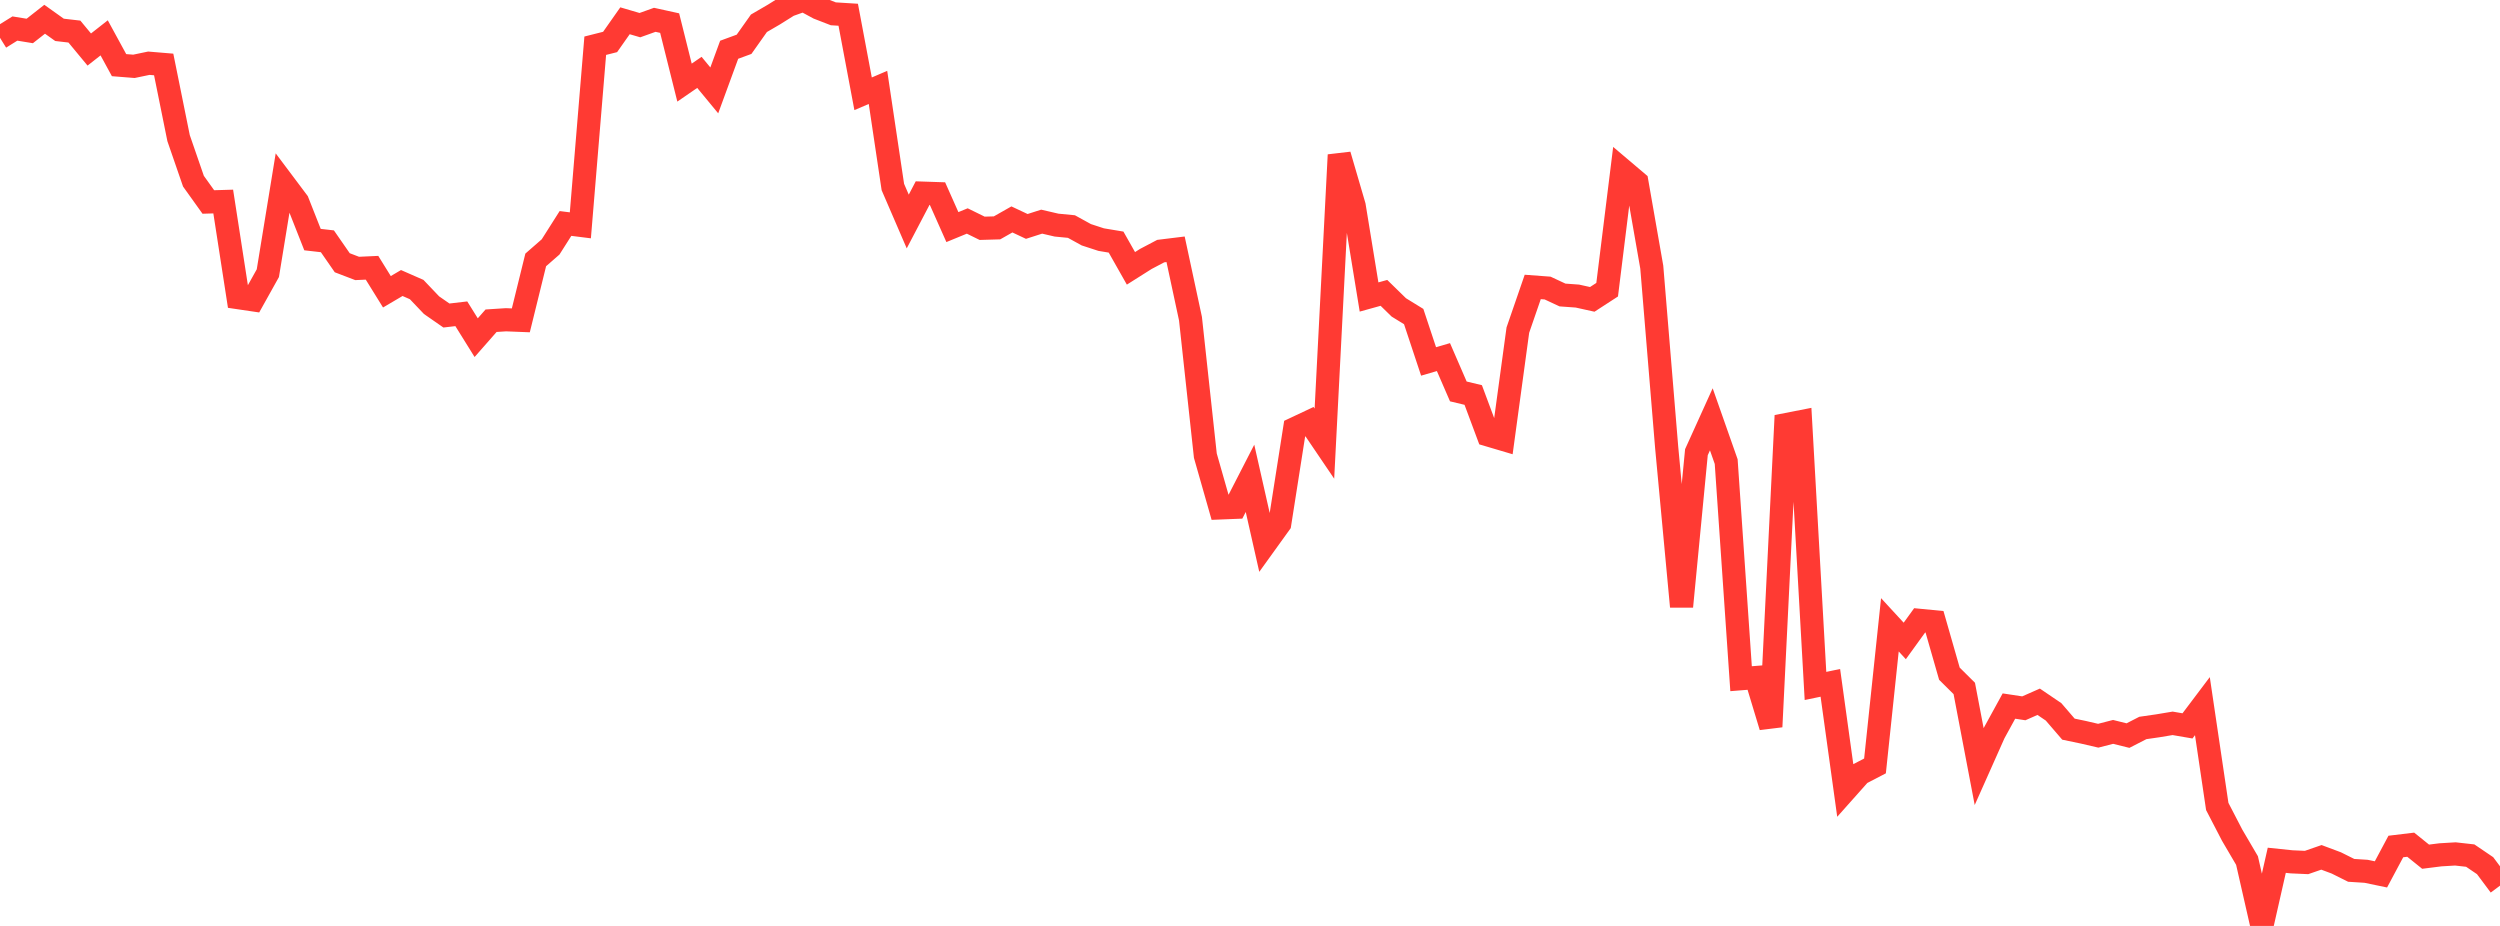 <?xml version="1.0" standalone="no"?>
<!DOCTYPE svg PUBLIC "-//W3C//DTD SVG 1.1//EN" "http://www.w3.org/Graphics/SVG/1.1/DTD/svg11.dtd">

<svg width="135" height="50" viewBox="0 0 135 50" preserveAspectRatio="none" 
  xmlns="http://www.w3.org/2000/svg"
  xmlns:xlink="http://www.w3.org/1999/xlink">


<polyline points="0.0, 2.042 0.804, 1.541 1.607, 1.672 2.411, 1.04 3.214, 1.612 4.018, 1.705 4.821, 2.675 5.625, 2.044 6.429, 3.518 7.232, 3.582 8.036, 3.414 8.839, 3.481 9.643, 7.458 10.446, 9.784 11.25, 10.907 12.054, 10.883 12.857, 16.072 13.661, 16.191 14.464, 14.751 15.268, 9.829 16.071, 10.899 16.875, 12.938 17.679, 13.03 18.482, 14.188 19.286, 14.496 20.089, 14.459 20.893, 15.756 21.696, 15.283 22.5, 15.636 23.304, 16.48 24.107, 17.038 24.911, 16.944 25.714, 18.234 26.518, 17.319 27.321, 17.267 28.125, 17.299 28.929, 14.035 29.732, 13.334 30.536, 12.067 31.339, 12.168 32.143, 2.469 32.946, 2.266 33.75, 1.122 34.554, 1.358 35.357, 1.07 36.161, 1.247 36.964, 4.461 37.768, 3.908 38.571, 4.881 39.375, 2.687 40.179, 2.392 40.982, 1.257 41.786, 0.789 42.589, 0.286 43.393, 0.0 44.196, 0.434 45.0, 0.746 45.804, 0.796 46.607, 5.065 47.411, 4.72 48.214, 10.098 49.018, 11.961 49.821, 10.429 50.625, 10.456 51.429, 12.263 52.232, 11.933 53.036, 12.328 53.839, 12.305 54.643, 11.849 55.446, 12.227 56.25, 11.969 57.054, 12.156 57.857, 12.234 58.661, 12.677 59.464, 12.939 60.268, 13.073 61.071, 14.491 61.875, 13.983 62.679, 13.56 63.482, 13.461 64.286, 17.209 65.089, 24.606 65.893, 27.428 66.696, 27.396 67.5, 25.83 68.304, 29.388 69.107, 28.273 69.911, 23.148 70.714, 22.77 71.518, 23.956 72.321, 8.366 73.125, 11.117 73.929, 16.038 74.732, 15.815 75.536, 16.6 76.339, 17.094 77.143, 19.517 77.946, 19.283 78.75, 21.137 79.554, 21.33 80.357, 23.485 81.161, 23.723 81.964, 17.826 82.768, 15.495 83.571, 15.555 84.375, 15.93 85.179, 15.988 85.982, 16.166 86.786, 15.644 87.589, 9.158 88.393, 9.839 89.196, 14.426 90.0, 24.157 90.804, 32.754 91.607, 24.418 92.411, 22.643 93.214, 24.927 94.018, 36.65 94.821, 36.586 95.625, 39.244 96.429, 22.932 97.232, 22.775 98.036, 37.041 98.839, 36.874 99.643, 42.68 100.446, 41.778 101.25, 41.36 102.054, 33.74 102.857, 34.611 103.661, 33.499 104.464, 33.577 105.268, 36.38 106.071, 37.176 106.875, 41.396 107.679, 39.592 108.482, 38.127 109.286, 38.249 110.089, 37.895 110.893, 38.441 111.696, 39.374 112.5, 39.542 113.304, 39.729 114.107, 39.522 114.911, 39.722 115.714, 39.31 116.518, 39.194 117.321, 39.06 118.125, 39.198 118.929, 38.132 119.732, 43.55 120.536, 45.1 121.339, 46.469 122.143, 50.0 122.946, 46.455 123.75, 46.539 124.554, 46.575 125.357, 46.297 126.161, 46.598 126.964, 46.999 127.768, 47.05 128.571, 47.217 129.375, 45.711 130.179, 45.614 130.982, 46.261 131.786, 46.16 132.589, 46.112 133.393, 46.202 134.196, 46.747 135.0, 47.825" fill="none" stroke="#ff3a33" stroke-width="1.25"/>

</svg>